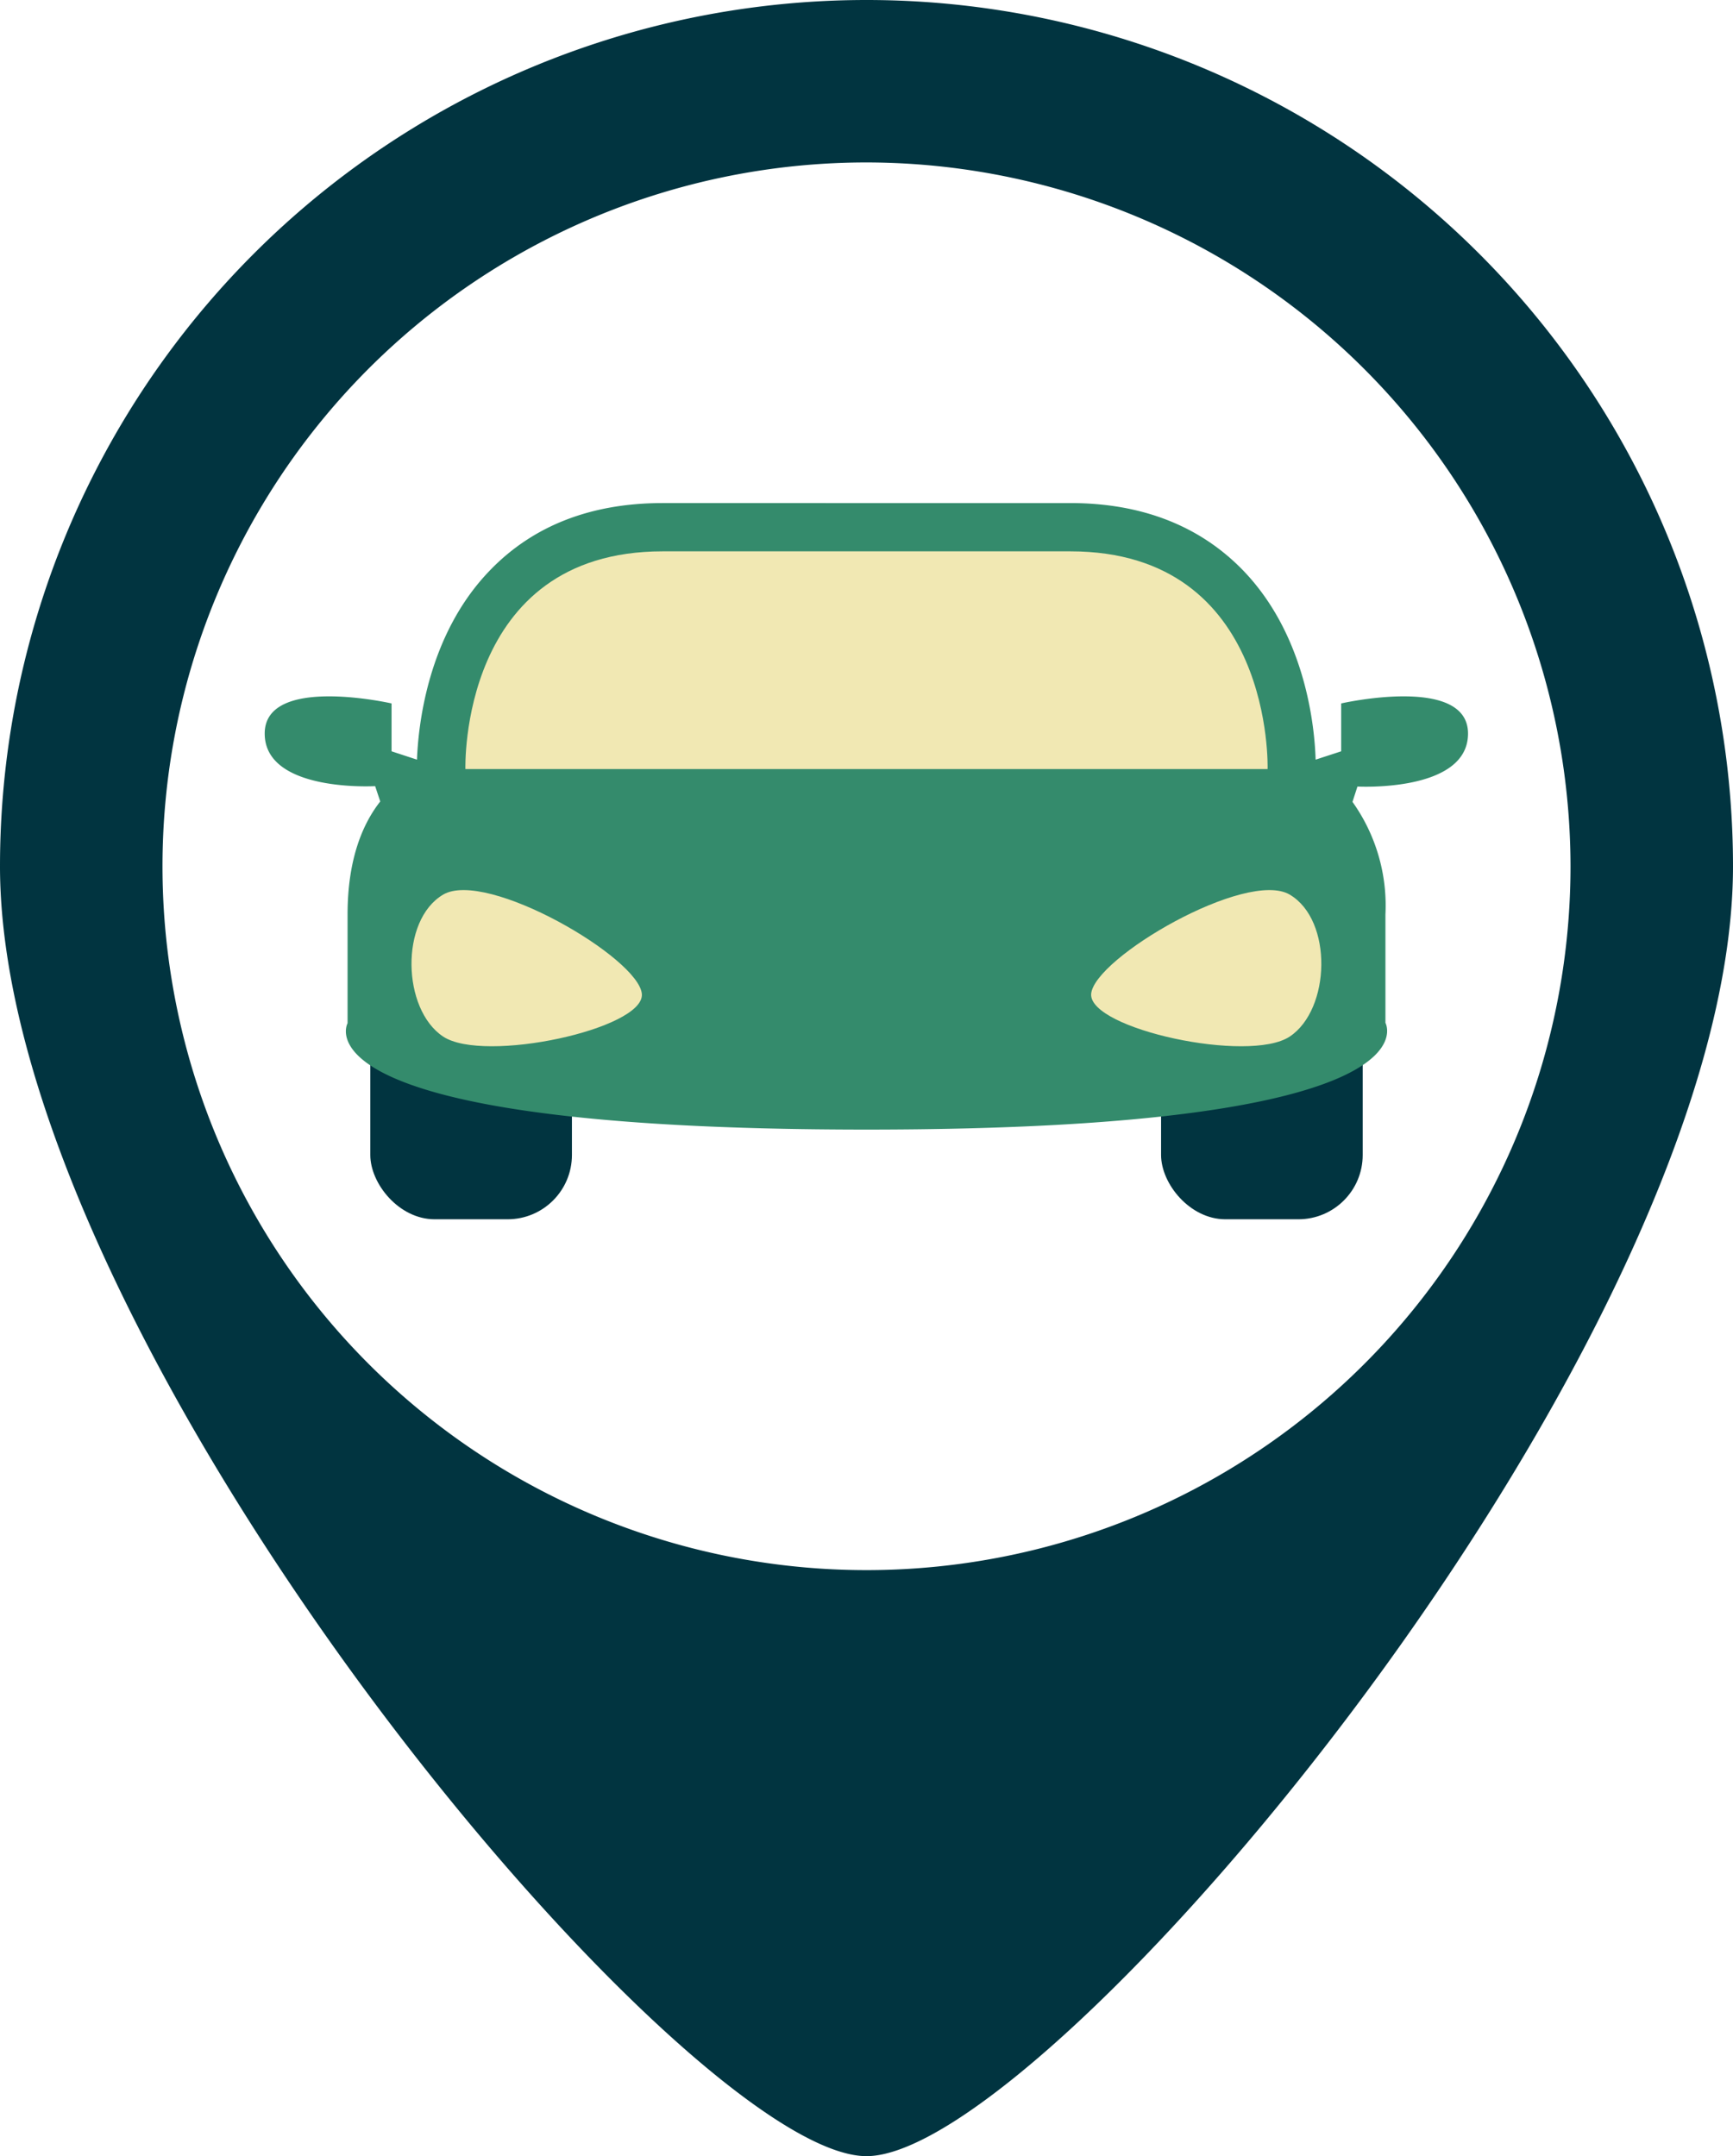 <svg xmlns="http://www.w3.org/2000/svg" viewBox="0 0 128.84 160.34"><defs><style>.cls-1{fill:#013440;}.cls-2{fill:#348b6c;}.cls-3{fill:#f1e8b3;}</style></defs><g id="Слой_2" data-name="Слой 2"><g id="objects"><path class="cls-1" d="M64.42,160.34C50.93,160.34,0,99.94,0,64.42a64.42,64.42,0,0,1,128.84,0C128.84,99.94,77.9,160.34,64.42,160.34Zm0-148.26a52.34,52.34,0,1,0,52.34,52.34A52.4,52.4,0,0,0,64.42,12.08Z"/><rect class="cls-1" x="27.53" y="67.63" width="14.99" height="23.04" rx="4.78"/><rect class="cls-1" x="86.32" y="67.63" width="14.99" height="23.04" rx="4.78"/><path class="cls-2" d="M109.14,54.55c0-4.39-9.43-2.24-9.43-2.24v3.56l-1.9.62c-.07-2.33-.69-9.21-5.4-14.08-3.2-3.3-7.52-5-12.83-5H49.26c-5.31,0-9.63,1.68-12.83,5C31.71,47.28,31.09,54.16,31,56.49l-1.89-.62V52.31s-9.43-2.15-9.43,2.24,8.21,3.91,8.21,3.91l.38,1.14C27,61.21,25.84,63.83,25.84,68v8.09S21.46,84,64.42,84,103,76.06,103,76.06V68a13.29,13.29,0,0,0-2.45-8.37l.37-1.14S109.14,58.94,109.14,54.55Z"/><path class="cls-3" d="M79.58,41H49.26C34.1,41,34.6,57.19,34.6,57.19H94.24S94.74,41,79.58,41Z"/><path class="cls-3" d="M81.12,73.93C81,76.52,92.86,79.1,95.89,77.08s3.22-8.64,0-10.55S81.3,71.25,81.12,73.93Z"/><path class="cls-3" d="M47.72,73.93c.17,2.59-11.74,5.17-14.78,3.15s-3.22-8.64,0-10.55S47.54,71.25,47.72,73.93Z"/></g></g></svg>